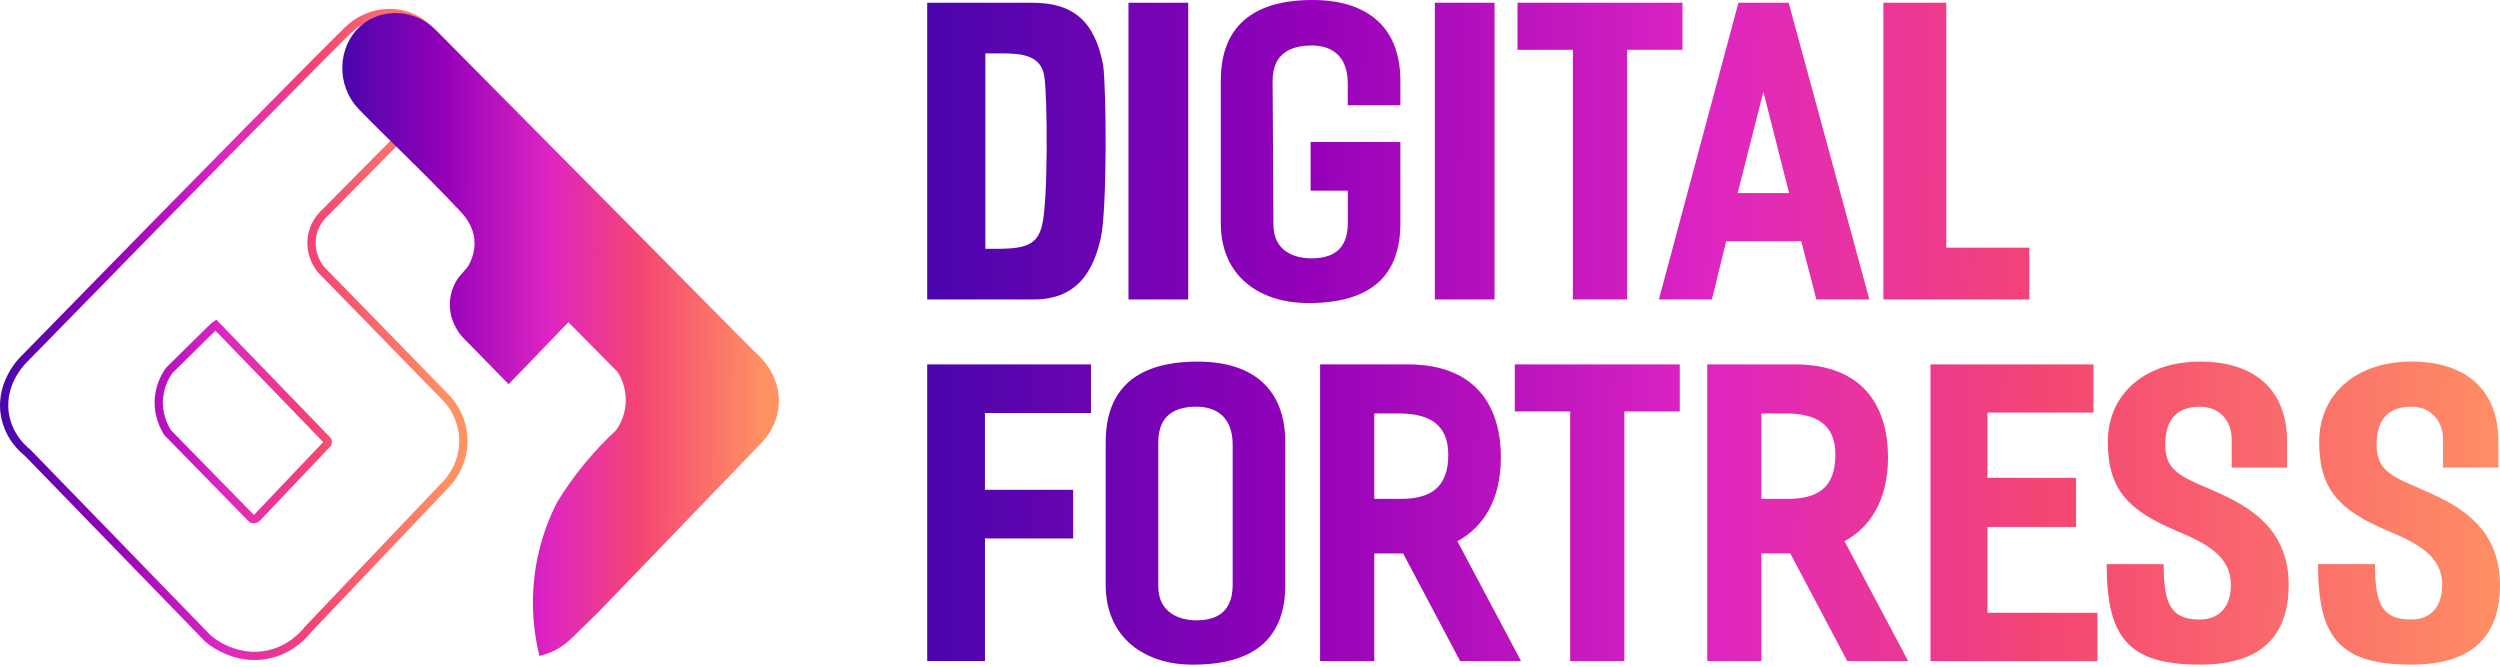 <svg width="251" height="67" viewBox="0 0 251 67" fill="none" xmlns="http://www.w3.org/2000/svg">
<path d="M25.569 66.269C22.813 66.269 20.843 64.627 20.596 64.408C17.57 61.295 14.569 58.2 11.565 55.106C8.545 51.992 5.525 48.882 2.505 45.771C0.804 44.385 0.237 42.74 0.069 41.613C-0.462 38.052 2.249 35.632 2.278 35.608C20.643 16.808 32.731 4.576 34.768 2.625C35.181 2.234 35.877 1.69 36.855 1.319C39.03 0.474 41.487 0.911 43.111 2.439C44.289 3.556 44.944 5.203 44.91 6.959C44.872 8.825 44.054 10.592 42.663 11.81C39.451 15.049 36.231 18.306 32.998 21.579L32.942 21.635C32.747 21.803 31.777 22.715 31.697 24.197C31.644 25.114 31.94 26.033 32.531 26.788L36.7 31.055C39.531 33.955 42.367 36.858 45.195 39.769L45.206 39.782C45.843 40.493 46.911 42.015 46.941 44.214C46.954 46.723 45.597 48.383 45.011 48.98L31.281 63.425C30.17 64.813 28.706 65.749 27.07 66.103C26.55 66.218 26.049 66.266 25.572 66.266L25.569 66.269ZM39.118 1.722C38.459 1.722 37.793 1.842 37.151 2.092C36.487 2.345 35.844 2.745 35.338 3.225C33.307 5.171 21.227 17.395 2.844 36.213C2.793 36.258 0.423 38.372 0.89 41.49C1.036 42.474 1.535 43.911 3.067 45.163C6.122 48.303 9.142 51.416 12.162 54.53C15.163 57.624 18.165 60.716 21.166 63.808C21.4 64.013 23.767 65.986 26.891 65.296C28.341 64.981 29.642 64.147 30.657 62.881L44.414 48.405C44.931 47.877 46.125 46.419 46.112 44.22C46.088 42.298 45.152 40.963 44.593 40.336C41.767 37.428 38.937 34.528 36.106 31.631L31.905 27.329C31.161 26.383 30.804 25.266 30.868 24.149C30.964 22.379 32.065 21.297 32.398 21.006C35.642 17.723 38.859 14.463 42.095 11.206C43.332 10.121 44.049 8.575 44.081 6.941C44.11 5.416 43.55 3.993 42.543 3.038C41.626 2.175 40.392 1.719 39.118 1.719V1.722ZM25.479 52.533C25.329 52.533 25.212 52.493 25.161 52.475L25.068 52.443L24.994 52.371L16.509 43.692C16.16 43.167 15.366 41.741 15.552 39.859C15.694 38.417 16.325 37.391 16.691 36.906C17.48 36.127 18.221 35.395 18.964 34.661C19.708 33.928 20.451 33.196 21.198 32.462L21.723 32.097L33.147 43.913C33.187 43.953 33.323 44.113 33.323 44.372C33.323 44.492 33.294 44.588 33.262 44.654V44.721L26.132 52.243C26.081 52.294 25.94 52.437 25.708 52.499C25.625 52.525 25.548 52.533 25.476 52.533H25.479ZM25.492 51.696H25.505L32.449 44.383L21.63 33.196C20.966 33.854 20.254 34.555 19.545 35.256C18.802 35.989 18.058 36.722 17.312 37.455C17.04 37.823 16.499 38.702 16.376 39.944C16.221 41.522 16.869 42.73 17.178 43.204L25.492 51.699V51.696Z" fill="url(#paint0_linear_353_15727)"/>
<path d="M36.023 10.957C33.683 8.537 33.894 4.643 36.202 2.604C38.316 0.749 41.693 0.872 43.806 3.062C54.425 13.791 65.061 24.503 75.68 35.232C75.89 35.4 78.425 37.439 78.185 40.656C78.036 42.663 76.911 43.983 76.519 44.396C71.015 50.113 65.495 55.828 59.991 61.545L57.411 64.059C57.022 64.443 56.51 64.856 55.881 65.208C55.46 65.437 55.087 65.575 54.967 65.621C54.652 65.727 54.383 65.805 54.156 65.85C53.693 63.965 53.167 60.778 53.796 56.915C54.26 54.095 55.177 51.888 55.956 50.388C56.691 49.194 57.605 47.858 58.746 46.48C59.812 45.209 60.847 44.121 61.822 43.231C62.091 42.879 62.798 41.805 62.827 40.259C62.856 38.788 62.257 37.729 62.017 37.348C60.367 35.677 58.717 34.022 57.067 32.353L51.067 38.574L46.461 33.87C46.221 33.609 45.08 32.308 45.171 30.391C45.216 29.149 45.755 28.278 46.011 27.894C46.341 27.51 46.672 27.126 46.999 26.745C47.314 26.177 47.735 25.212 47.629 24.064C47.493 22.592 46.565 21.582 46.128 21.121C42.079 16.83 38.958 13.993 36.018 10.96L36.023 10.957Z" fill="url(#paint1_linear_353_15727)"/>
<path d="M110.765 6.592C109.931 2.103 107.745 0.277 103.657 0.277H93.091V30.066H103.774C108.143 30.066 109.771 27.246 110.526 23.869C111.16 20.969 111.083 9.095 110.763 6.592H110.765ZM104.608 22.678C104.131 24.584 102.94 24.941 100.36 24.981H98.931V5.36H100.559C102.625 5.36 104.531 5.56 104.848 7.663C105.165 9.529 105.245 20.295 104.611 22.678H104.608ZM119.295 0.277H113.298V30.066H119.295V0.277ZM131.703 4.566C133.728 4.566 135.317 5.637 135.317 8.38V10.566H140.6V8.103C140.6 2.82 137.383 0 131.783 0C125.745 0 122.568 2.7 122.568 8.103V22.403C122.568 27.646 126.342 30.426 131.385 30.426C137.543 30.426 140.6 27.766 140.6 22.403V14.26H131.585V19.146H135.32V22.403C135.32 25.263 133.571 25.938 131.625 25.938C130.037 25.938 127.851 25.263 127.851 22.561L127.771 8.103C127.771 5.243 129.757 4.569 131.703 4.569V4.566ZM150.054 0.277H144.057V30.066H150.054V0.277ZM168.92 0.277H152.357V5.003H157.917V30.066H163.36V5.003H168.92V0.277ZM182.362 30.066H187.685L179.582 0.277H174.539L166.553 30.066H171.876L173.305 24.226H180.851L182.362 30.066ZM174.459 19.383L177.042 9.215L179.625 19.383H174.462H174.459ZM195.407 24.863V0.277H189.09V30.066H203.747V24.863H195.407ZM98.888 54.061H107.745V49.175H98.888V41.469H109.534V36.583H93.091V66.373H98.891V54.061H98.888ZM120.265 36.306C114.188 36.306 111.011 38.966 111.011 44.409V58.709C111.011 63.952 114.825 66.732 119.748 66.732C125.945 66.732 129.042 64.072 129.042 58.709V44.409C129.042 39.126 125.865 36.306 120.265 36.306ZM123.76 58.707C123.76 61.567 122.011 62.281 120.105 62.281C118.477 62.281 116.291 61.567 116.291 58.864V44.407C116.291 41.547 118.157 40.832 120.105 40.832C122.211 40.832 123.76 41.944 123.76 44.646V58.707ZM146.597 66.373H152.714L146.32 54.338C148.903 52.947 150.689 50.206 150.689 45.918C150.689 41.309 148.623 36.583 141.314 36.583H132.537V66.373H137.977V55.569H140.877L146.597 66.373ZM137.977 41.509H140.4C143.577 41.509 145.406 42.661 145.406 45.641C145.406 48.978 143.62 50.089 140.6 50.089H137.977V41.509ZM168.648 36.583H152.085V41.309H157.646V66.373H163.088V41.309H168.648V36.583ZM185.465 66.373H191.582L185.188 54.338C187.77 52.947 189.556 50.206 189.556 45.918C189.556 41.309 187.491 36.583 180.182 36.583H171.405V66.373H176.847V55.569H179.747L185.467 66.373H185.465ZM176.845 41.509H179.268C182.445 41.509 184.273 42.661 184.273 45.641C184.273 48.978 182.485 50.089 179.468 50.089H176.845V41.509ZM210.187 41.429V36.583H193.821V66.373H210.584V61.527H199.541V52.907H208.438V47.981H199.541V41.426H210.184L210.187 41.429ZM229.623 46.949V44.367C229.623 39.084 226.326 36.304 220.883 36.304C215.441 36.304 211.629 39.481 211.629 44.367C211.629 49.252 213.775 51.278 218.54 53.304C221.6 54.575 223.983 55.887 223.983 58.707C223.983 61.05 222.712 62.201 220.846 62.201C217.906 62.201 217.232 60.572 217.232 56.641H211.512C211.512 63.91 213.577 66.73 220.886 66.73C226.883 66.73 229.783 63.99 229.783 58.707C229.783 52.51 224.938 50.444 221.76 49.055C218.74 47.784 217.392 47.109 217.392 44.646C217.392 41.826 218.86 40.832 220.886 40.832C222.672 40.832 224.063 42.063 224.063 44.169V46.949H229.626H229.623ZM250.84 46.949V44.367C250.84 39.084 247.543 36.304 242.1 36.304C236.658 36.304 232.846 39.481 232.846 44.367C232.846 49.252 234.992 51.278 239.758 53.304C242.817 54.575 245.2 55.887 245.2 58.707C245.2 61.05 243.929 62.201 242.063 62.201C239.123 62.201 238.449 60.572 238.449 56.641H232.729C232.729 63.91 234.794 66.73 242.103 66.73C248.1 66.73 251 63.99 251 58.707C251 52.51 246.155 50.444 242.977 49.055C239.957 47.784 238.609 47.109 238.609 44.646C238.609 41.826 240.077 40.832 242.103 40.832C243.889 40.832 245.28 42.063 245.28 44.169V46.949H250.843H250.84Z" fill="url(#paint2_linear_353_15727)"/>
<defs>
<linearGradient id="paint0_linear_353_15727" x1="-0.955" y1="33.505" x2="47.562" y2="33.627" gradientUnits="userSpaceOnUse">
<stop stop-color="#4006AA"/>
<stop offset="0.25" stop-color="#9501B9"/>
<stop offset="0.48" stop-color="#DE25C2"/>
<stop offset="0.67" stop-color="#F44474"/>
<stop offset="0.95" stop-color="#FF9263"/>
</linearGradient>
<linearGradient id="paint1_linear_353_15727" x1="33.065" y1="33.555" x2="79.188" y2="33.667" gradientUnits="userSpaceOnUse">
<stop stop-color="#4006AA"/>
<stop offset="0.25" stop-color="#9501B9"/>
<stop offset="0.48" stop-color="#DE25C2"/>
<stop offset="0.67" stop-color="#F44474"/>
<stop offset="0.95" stop-color="#FF9263"/>
</linearGradient>
<linearGradient id="paint2_linear_353_15727" x1="88.05" y1="32.985" x2="262.179" y2="34.28" gradientUnits="userSpaceOnUse">
<stop stop-color="#4006AA"/>
<stop offset="0.25" stop-color="#9501B9"/>
<stop offset="0.48" stop-color="#DE25C2"/>
<stop offset="0.67" stop-color="#F44474"/>
<stop offset="0.95" stop-color="#FF9263"/>
</linearGradient>
</defs>
</svg>
